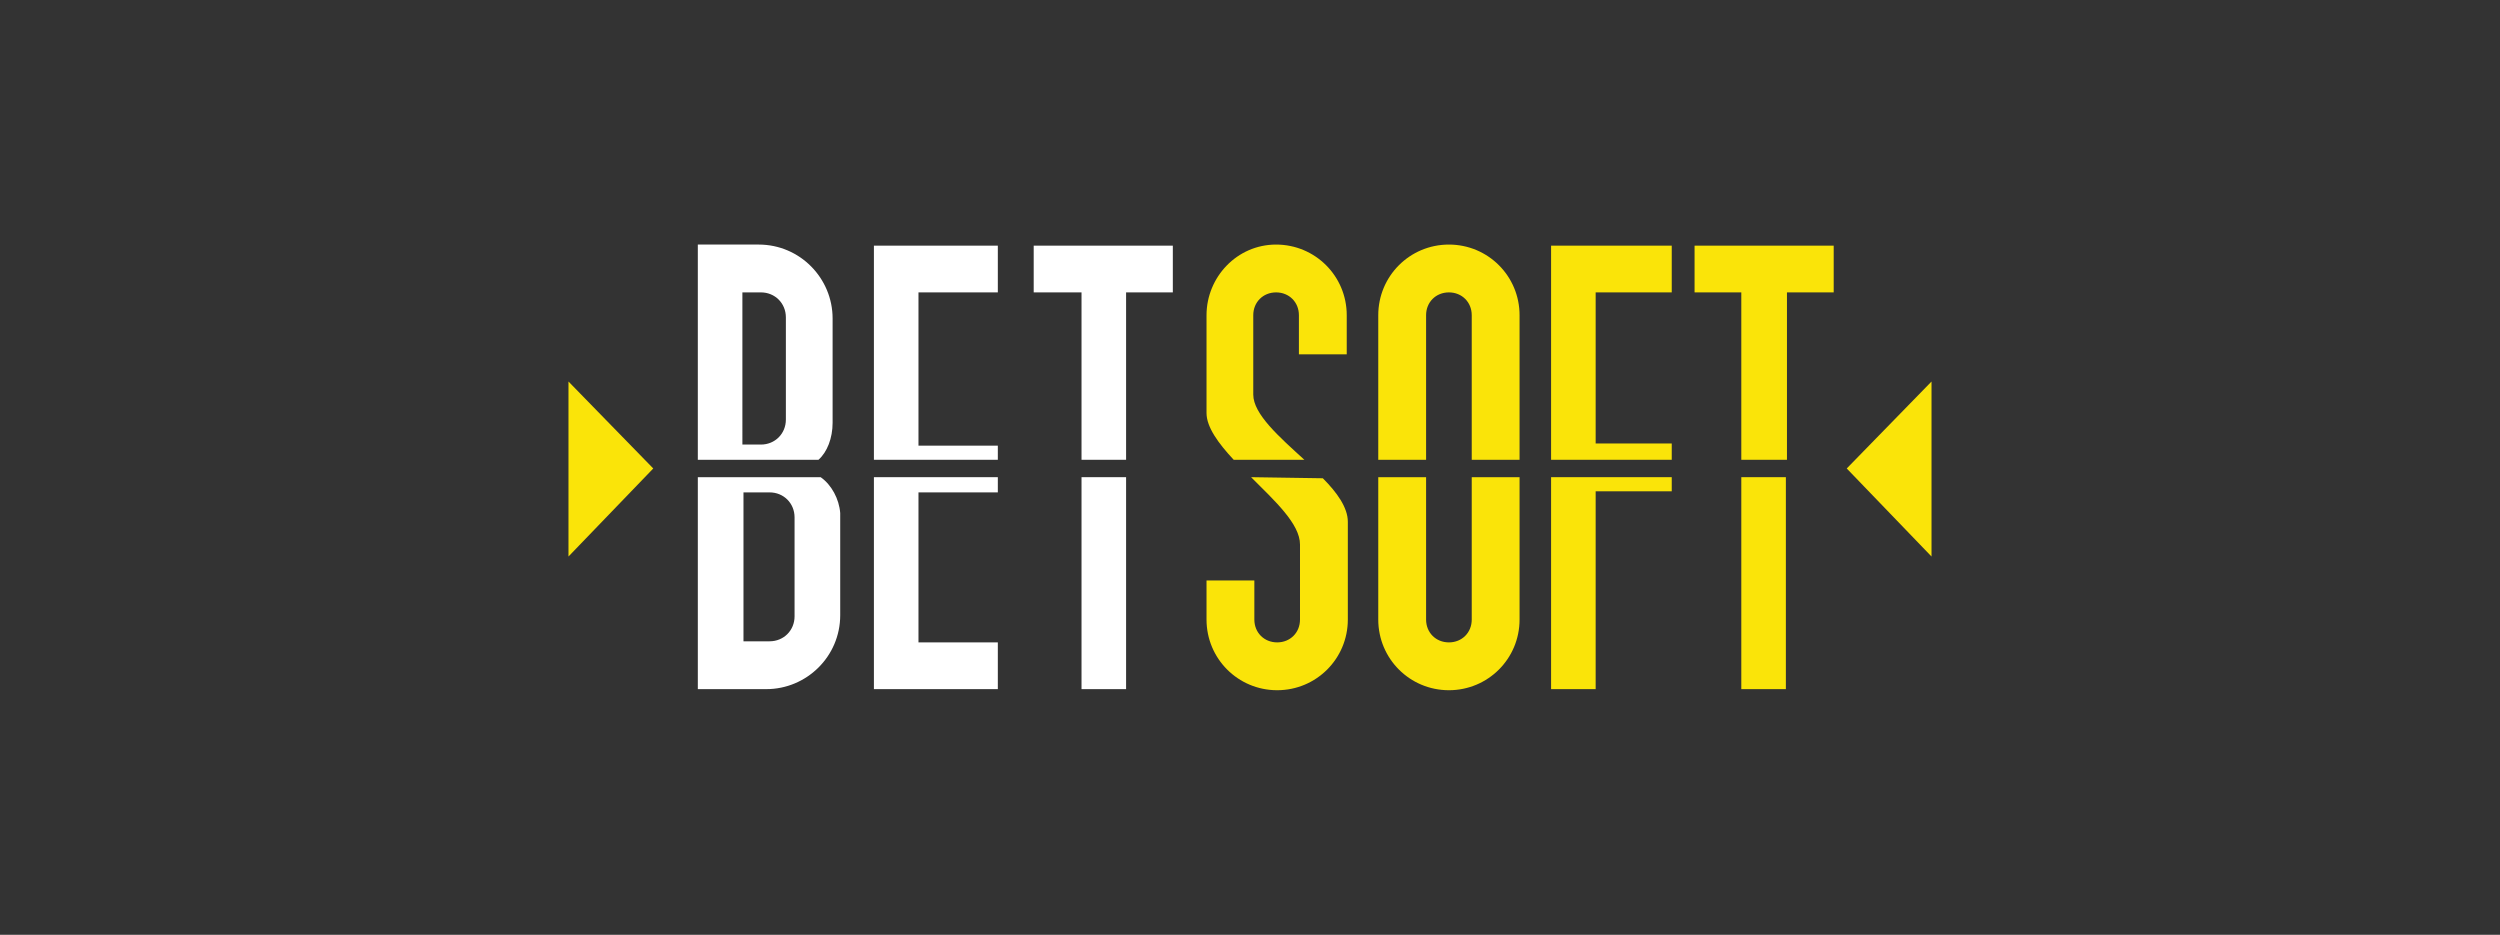 <?xml version="1.0" encoding="utf-8"?>
<!-- Generator: Adobe Illustrator 26.3.1, SVG Export Plug-In . SVG Version: 6.00 Build 0)  -->
<svg version="1.1" id="Layer_3" xmlns="http://www.w3.org/2000/svg" xmlns:xlink="http://www.w3.org/1999/xlink" x="0px" y="0px"
	 viewBox="0 0 230 86" style="enable-background:new 0 0 230 86;" xml:space="preserve">
<rect x="0" y="0" width="230" height="86" fill="#333333" stroke="none"/>
<style type="text/css">
	.st0{fill:#FAE409;}
	.st1{fill:#FFFFFF;}
</style>
<g>
	<rect x="160.2" y="43.9" class="st0" width="4.1" height="19.5"/>
	<polygon class="st0" points="164.4,22.6 160.2,22.6 155.9,22.6 155.9,26.9 160.2,26.9 160.2,42.3 164.4,42.3 164.4,26.9 
		168.7,26.9 168.7,22.6 	"/>
</g>
<g>
	<polygon class="st1" points="99.5,42.3 103.6,42.3 103.6,26.9 107.9,26.9 107.9,22.6 103.6,22.6 99.5,22.6 95.1,22.6 95.1,26.9 
		99.5,26.9 	"/>
	<rect x="99.5" y="43.9" class="st1" width="4.1" height="19.5"/>
</g>
<g>
	<polygon class="st1" points="91.8,42.3 91.8,41 84.5,41 84.5,26.9 91.8,26.9 91.8,22.6 84.5,22.6 81.2,22.6 80.4,22.6 80.4,42.3 	
		"/>
	<polygon class="st1" points="91.8,45.3 91.8,43.9 80.4,43.9 80.4,63.4 84.5,63.4 84.5,63.4 91.8,63.4 91.8,59.1 84.5,59.1 
		84.5,45.3 	"/>
</g>
<g>
	<polygon class="st0" points="153.8,42.3 153.8,40.8 146.8,40.8 146.8,26.9 153.8,26.9 153.8,22.6 146.8,22.6 143,22.6 142.7,22.6 
		142.7,42.3 	"/>
	<polygon class="st0" points="142.7,43.9 142.7,63.4 146.8,63.4 146.8,45.2 153.8,45.2 153.8,43.9 	"/>
</g>
<g>
	<path class="st0" d="M131.2,42.3V29c0-1.2,0.9-2.1,2.1-2.1s2.1,0.9,2.1,2.1v13.3h4.4V29c0-3.6-2.9-6.5-6.5-6.5
		c-3.6,0-6.5,2.9-6.5,6.5v13.3H131.2z"/>
	<path class="st0" d="M135.4,43.9V57c0,1.2-0.9,2.1-2.1,2.1s-2.1-0.9-2.1-2.1V43.9h-4.4V57c0,3.6,2.9,6.5,6.5,6.5s6.5-2.9,6.5-6.5
		V43.9C139.7,43.9,135.4,43.9,135.4,43.9z"/>
</g>
<g>
	<path class="st0" d="M120,42.3c-2.3-2.1-4.7-4.2-4.7-6V29c0-1.2,0.9-2.1,2.1-2.1c1.2,0,2.1,0.9,2.1,2.1v3.6h4.4V29
		c0-3.6-2.9-6.5-6.5-6.5S111,25.5,111,29v9c0,1.3,1.1,2.8,2.5,4.3L120,42.3L120,42.3z"/>
	<path class="st0" d="M115.1,43.9c2.2,2.2,4.5,4.3,4.5,6.2V57c0,1.2-0.9,2.1-2.1,2.1c-1.2,0-2.1-0.9-2.1-2.1v-3.6H111V57
		c0,3.6,2.9,6.5,6.5,6.5c3.6,0,6.5-2.9,6.5-6.5v-9c0-1.3-1-2.7-2.3-4L115.1,43.9L115.1,43.9z"/>
</g>
<polygon class="st0" points="60.1,43.1 52.3,35.1 52.3,51.2 "/>
<polygon class="st0" points="169.9,43.1 177.7,35.1 177.7,51.2 "/>
<g>
	<path class="st1" d="M75.3,42.3c0.8-0.7,1.3-2,1.3-3.4v-9.6c0-3.7-3-6.8-6.8-6.8h-5.6v19.8C64.2,42.3,75.3,42.3,75.3,42.3z
		 M68.3,26.9H70c1.3,0,2.3,1,2.3,2.3v9.4c0,1.3-1,2.3-2.3,2.3h-1.7C68.3,40.9,68.3,26.9,68.3,26.9z"/>
	<path class="st1" d="M75.5,43.9H64.2v19.5h6.3c3.7,0,6.8-3,6.8-6.8v-9.4C77.2,45.9,76.5,44.6,75.5,43.9z M73.1,56.7
		c0,1.3-1,2.3-2.3,2.3h-2.4V45.3h2.4c1.3,0,2.3,1,2.3,2.3C73.1,47.6,73.1,56.7,73.1,56.7z"/>
</g>
</svg>
